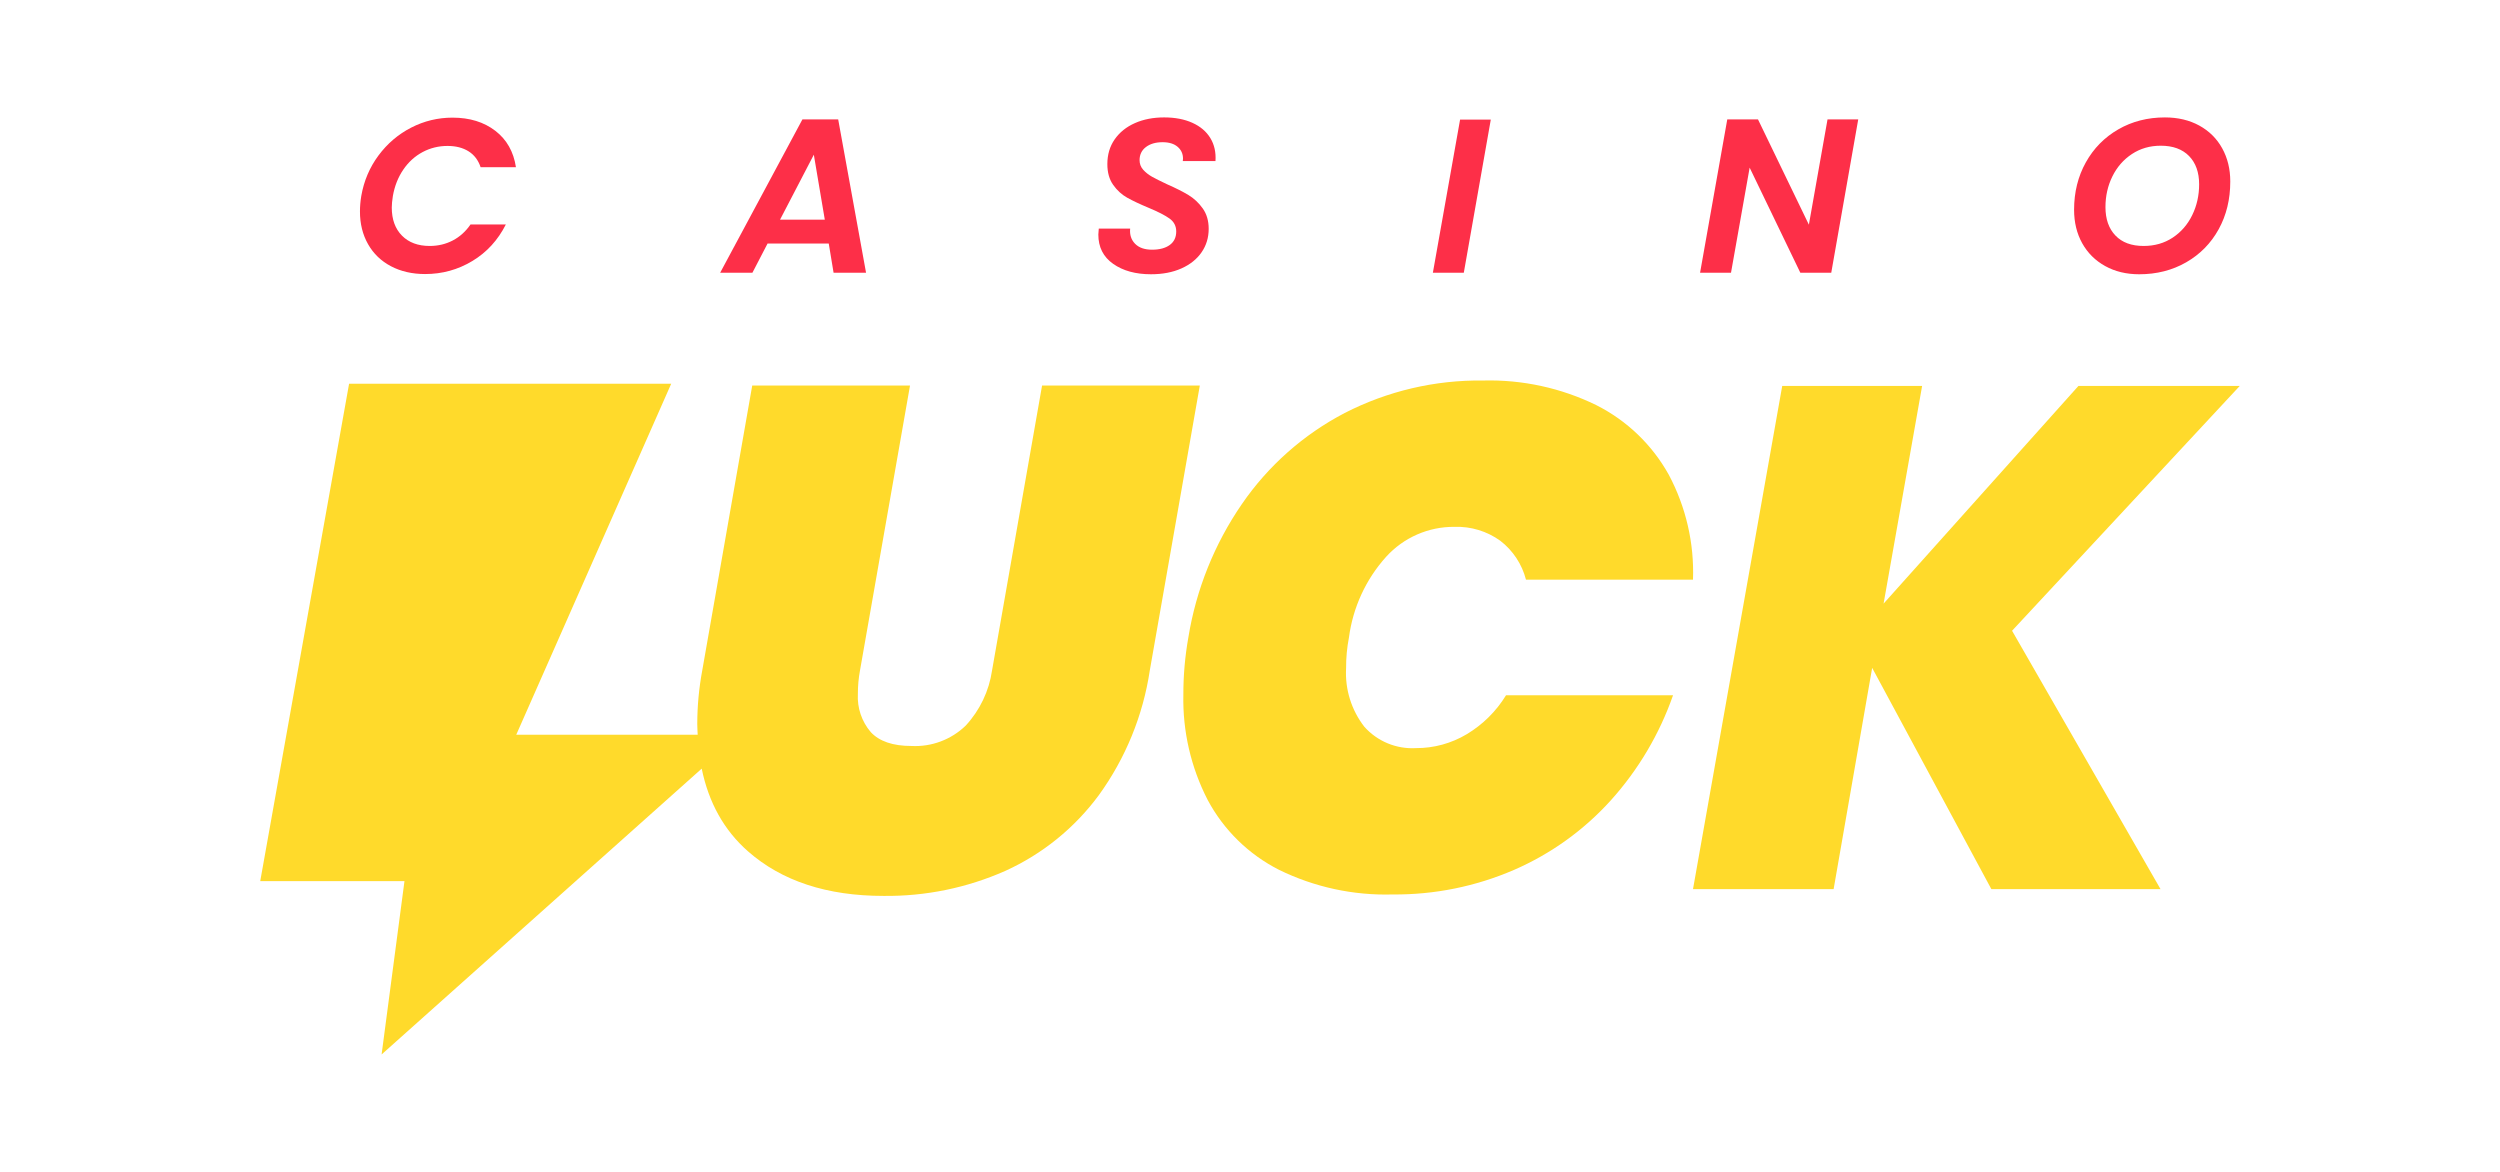 <?xml version="1.0" encoding="UTF-8"?>
<svg xmlns="http://www.w3.org/2000/svg" id="Calque_1" data-name="Calque 1" width="320" height="150" viewBox="0 0 320 150">
  <path d="M51.621,21.712c.664-.973,1.488-1.722,2.471-2.246s2.045-.786,3.188-.786c1.066,0,1.965,.229,2.695,.688,.73,.459,1.244,1.138,1.544,2.036h4.521c-.299-1.984-1.179-3.538-2.639-4.661-1.461-1.123-3.285-1.685-5.476-1.685-1.872,0-3.636,.426-5.293,1.277s-3.052,2.04-4.185,3.566c-1.133,1.525-1.867,3.252-2.203,5.18-.113,.675-.169,1.339-.169,1.994,0,1.572,.347,2.967,1.039,4.184s1.671,2.158,2.935,2.822,2.719,.997,4.365,.997c2.191,0,4.207-.558,6.052-1.671,1.844-1.114,3.271-2.672,4.282-4.676h-4.521c-.617,.898-1.375,1.582-2.273,2.05-.898,.469-1.882,.702-2.949,.702-1.497,0-2.682-.439-3.551-1.319-.871-.88-1.307-2.078-1.307-3.595,0-.393,.047-.889,.141-1.488,.225-1.272,.669-2.396,1.334-3.369Z" style="fill: #fd2f48;"></path>
  <path d="M102.711,15.282l-10.53,19.627h4.128l1.938-3.734h7.834l.617,3.734h4.156l-3.566-19.627h-4.576Zm-2.865,12.832l4.324-8.312,1.404,8.312h-5.729Z" style="fill: #fd2f48;"></path>
  <path d="M152.62,15.717c-1.021-.458-2.223-.688-3.608-.688-1.403,0-2.652,.243-3.748,.73-1.096,.486-1.957,1.179-2.584,2.077s-.939,1.957-.939,3.173c0,1.067,.248,1.952,.744,2.653,.495,.702,1.095,1.25,1.797,1.644,.701,.393,1.614,.823,2.737,1.291,1.217,.506,2.11,.965,2.682,1.376,.571,.412,.856,.965,.856,1.656,0,.749-.276,1.325-.828,1.728-.553,.402-1.307,.604-2.261,.604s-1.681-.253-2.177-.758c-.496-.506-.706-1.151-.631-1.938h-4.016c-.037,.337-.057,.589-.057,.758,0,1.61,.633,2.859,1.896,3.749,1.264,.889,2.877,1.333,4.844,1.333,1.479,0,2.774-.248,3.889-.744,1.113-.495,1.975-1.184,2.583-2.063s.913-1.881,.913-3.005c0-1.029-.254-1.899-.759-2.611-.505-.711-1.114-1.281-1.825-1.713-.711-.43-1.619-.889-2.724-1.375-.843-.394-1.488-.717-1.938-.969-.449-.253-.828-.553-1.138-.898-.309-.347-.463-.754-.463-1.222,0-.711,.271-1.273,.814-1.685,.543-.412,1.254-.618,2.134-.618,.823,0,1.465,.196,1.924,.59,.458,.393,.688,.898,.688,1.516l-.028,.31h4.184c.075-1.123-.145-2.106-.659-2.948-.515-.843-1.282-1.493-2.303-1.952Z" style="fill: #fd2f48;"></path>
  <polygon points="183.408 34.909 187.367 34.909 190.822 15.31 186.891 15.31 183.408 34.909" style="fill: #fd2f48;"></polygon>
  <polygon points="231.536 28.76 225.022 15.282 221.091 15.282 217.61 34.909 221.569 34.909 223.955 21.459 230.442 34.909 234.401 34.909 237.854 15.282 233.923 15.282 231.536 28.76" style="fill: #fd2f48;"></polygon>
  <path d="M284.437,18.975c-.692-1.245-1.671-2.214-2.935-2.906s-2.729-1.039-4.395-1.039c-2.209,0-4.197,.51-5.967,1.53-1.769,1.021-3.154,2.429-4.155,4.226s-1.502,3.819-1.502,6.065c0,1.61,.347,3.037,1.038,4.282,.693,1.245,1.672,2.218,2.936,2.92s2.719,1.053,4.365,1.053c2.229,0,4.23-.51,6.01-1.53,1.777-1.02,3.163-2.429,4.155-4.226s1.488-3.837,1.488-6.121c0-1.591-.347-3.009-1.039-4.254Zm-3.833,8.563c-.59,1.208-1.422,2.167-2.498,2.879-1.077,.711-2.317,1.066-3.721,1.066-1.555,0-2.757-.444-3.608-1.334-.853-.889-1.278-2.101-1.278-3.636,0-1.423,.295-2.733,.885-3.932,.59-1.197,1.423-2.152,2.5-2.863,1.076-.712,2.307-1.067,3.691-1.067,1.554,0,2.762,.44,3.623,1.319,.86,.881,1.291,2.088,1.291,3.623,0,1.423-.295,2.737-.885,3.944Z" style="fill: #fd2f48;"></path>
  <path d="M133.385,49.349l-6.4,36.455c-.385,2.648-1.564,5.117-3.381,7.081-1.854,1.792-4.369,2.733-6.944,2.6-2.374-.001-4.11-.594-5.207-1.78-1.157-1.358-1.747-3.109-1.645-4.89-.002-1.011,.089-2.019,.274-3.013l6.4-36.455-20.197,.003-6.395,36.455c-.422,2.26-.636,4.553-.64,6.852-0,.476,.035,.925,.054,1.386h-23.223l19.832-44.923H44.683l-11.373,63.663h18.463l-2.928,22.187,40.974-36.585c.891,4.34,2.848,7.878,5.917,10.579,4.326,3.808,10.113,5.712,17.361,5.712,5.362,.062,10.675-1.029,15.578-3.2,4.75-2.155,8.87-5.489,11.968-9.685,3.426-4.729,5.667-10.212,6.533-15.987l6.4-36.455h-20.191Z" style="fill: #ffda2b;"></path>
  <path d="M172.666,81.597c.505-3.842,2.162-7.441,4.753-10.322,2.24-2.474,5.432-3.871,8.769-3.839,2.094-.069,4.151,.558,5.85,1.782,1.62,1.247,2.777,2.999,3.287,4.979h21.379c.167-4.672-.903-9.305-3.1-13.431-2.129-3.832-5.36-6.935-9.275-8.908-4.503-2.202-9.471-3.283-14.481-3.151-6.159-.084-12.246,1.343-17.726,4.156-5.272,2.75-9.789,6.75-13.156,11.651-3.522,5.116-5.864,10.951-6.857,17.083-.429,2.413-.643,4.859-.639,7.31-.103,4.681,.965,9.313,3.107,13.476,2.053,3.853,5.244,6.979,9.138,8.954,4.515,2.214,9.5,3.297,14.527,3.154,5.355,.05,10.661-1.024,15.575-3.154,4.715-2.053,8.937-5.091,12.382-8.909,3.513-3.906,6.215-8.471,7.949-13.43h-21.379c-1.249,2.042-2.974,3.751-5.027,4.982-1.96,1.172-4.203,1.787-6.487,1.779-2.511,.148-4.951-.861-6.624-2.739-1.655-2.135-2.483-4.795-2.331-7.492-.008-1.319,.115-2.636,.366-3.931Z" style="fill: #ffda2b;"></path>
  <polygon points="286.69 49.398 266.041 49.398 241.099 77.264 246.032 49.398 228.125 49.398 216.704 113.81 234.703 113.81 239.637 85.487 254.895 113.81 276.548 113.81 257.544 80.736 286.69 49.398" style="fill: #ffda2b;"></polygon>
</svg>
